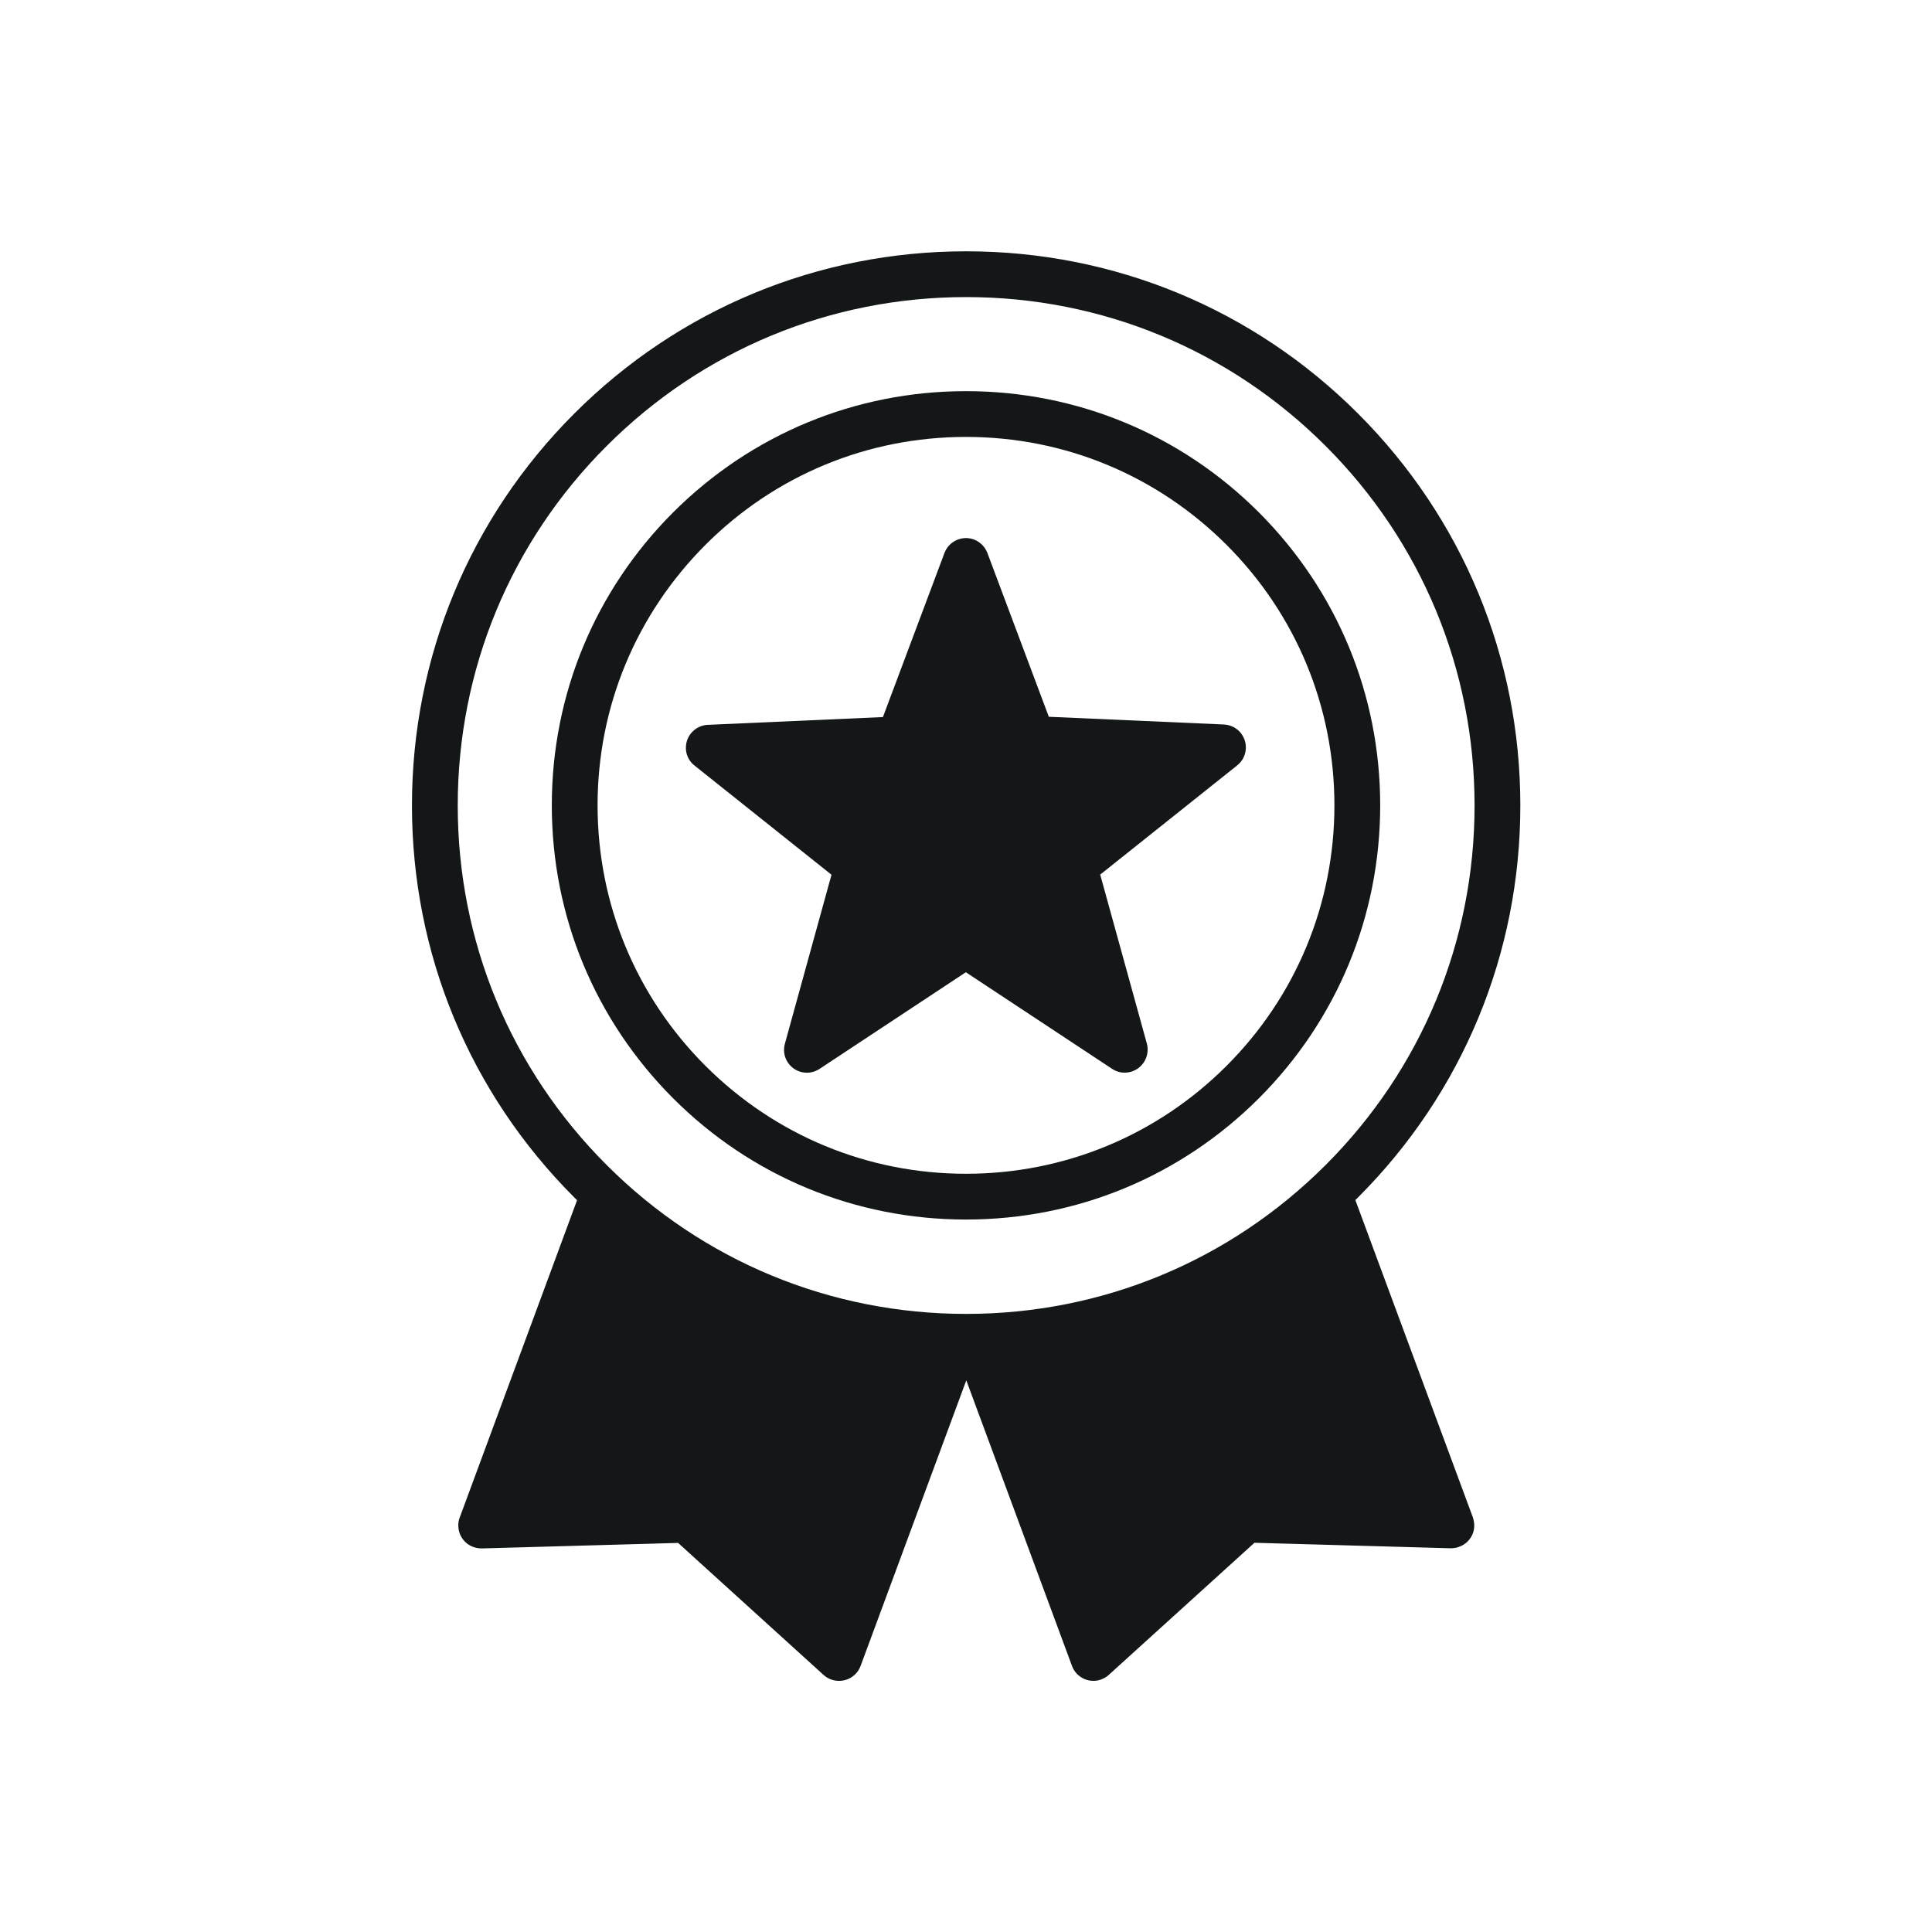 <?xml version="1.0" encoding="UTF-8"?><svg id="Layer_2" xmlns="http://www.w3.org/2000/svg" viewBox="0 0 130 130"><defs><style>.cls-1{fill:none;}.cls-2{fill:#131718;}</style></defs><g id="Layer_1-2"><path class="cls-2" d="m70.58,48.25l-4.14-11.04c-.16-.42-.49-.75-.91-.91-.79-.29-1.68.11-1.98.91l-4.14,11.04-11.71.52c-.47,0-.91.21-1.21.58-.26.32-.37.73-.33,1.13s.25.78.57,1.03l9.22,7.35-3.12,11.31c-.14.45-.08.93.18,1.32.23.34.57.58.98.66.1.02.21.03.31.03.3,0,.59-.09.85-.26l9.84-6.5,9.84,6.5c.37.25.83.32,1.26.2.82-.23,1.3-1.08,1.08-1.9l-3.14-11.37,9.22-7.35c.35-.28.56-.69.58-1.14.02-.41-.13-.8-.4-1.11-.28-.3-.66-.48-1.07-.5l-11.78-.52Z"/><path class="cls-2" d="m65,26.32c-7.44,0-14.44,2.9-19.71,8.16-5.26,5.27-8.16,12.26-8.16,19.71s2.9,14.44,8.16,19.71c5.26,5.26,12.26,8.16,19.71,8.16s14.44-2.9,19.71-8.16c5.26-5.27,8.16-12.27,8.16-19.71s-2.9-14.44-8.16-19.71c-5.26-5.26-12.26-8.16-19.71-8.16Zm24.79,27.87c0,6.62-2.58,12.85-7.26,17.53-4.68,4.68-10.91,7.26-17.53,7.26s-12.84-2.58-17.53-7.26c-4.68-4.68-7.26-10.91-7.26-17.53s2.58-12.84,7.26-17.53c4.68-4.68,10.9-7.26,17.53-7.26s12.84,2.58,17.53,7.26c4.68,4.68,7.26,10.9,7.26,17.53Z"/><path class="cls-2" d="m91.19,80.76l.19-.19c7.04-7.04,10.92-16.41,10.92-26.37s-3.88-19.33-10.92-26.37-16.41-10.92-26.37-10.92-19.33,3.88-26.37,10.92-10.92,16.41-10.92,26.37,3.88,19.33,10.92,26.37c.06.06.13.13.19.19l-7.9,21.36c-.07.18-.1.38-.09.57.01.41.18.79.48,1.08.3.28.69.42,1.1.42l13.21-.37,9.75,8.85c.16.15.34.27.55.34.8.29,1.69-.12,1.98-.92l7.11-19.21,7.11,19.21c.14.39.42.69.8.87.21.1.43.14.65.14.18,0,.36-.03.53-.1.21-.08.39-.19.53-.33l9.77-8.86,13.21.37c.86,0,1.56-.65,1.58-1.5,0-.19-.03-.38-.09-.57l-7.91-21.36Zm8.03-26.56c0,9.14-3.56,17.73-10.02,24.19-6.46,6.46-15.05,10.02-24.19,10.02s-17.73-3.56-24.19-10.02c-6.46-6.46-10.02-15.05-10.02-24.19s3.56-17.73,10.02-24.19c6.46-6.46,15.05-10.02,24.19-10.02s17.73,3.56,24.19,10.02c6.46,6.46,10.02,15.05,10.02,24.19Z"/><rect class="cls-1" width="130" height="130"/></g></svg>
